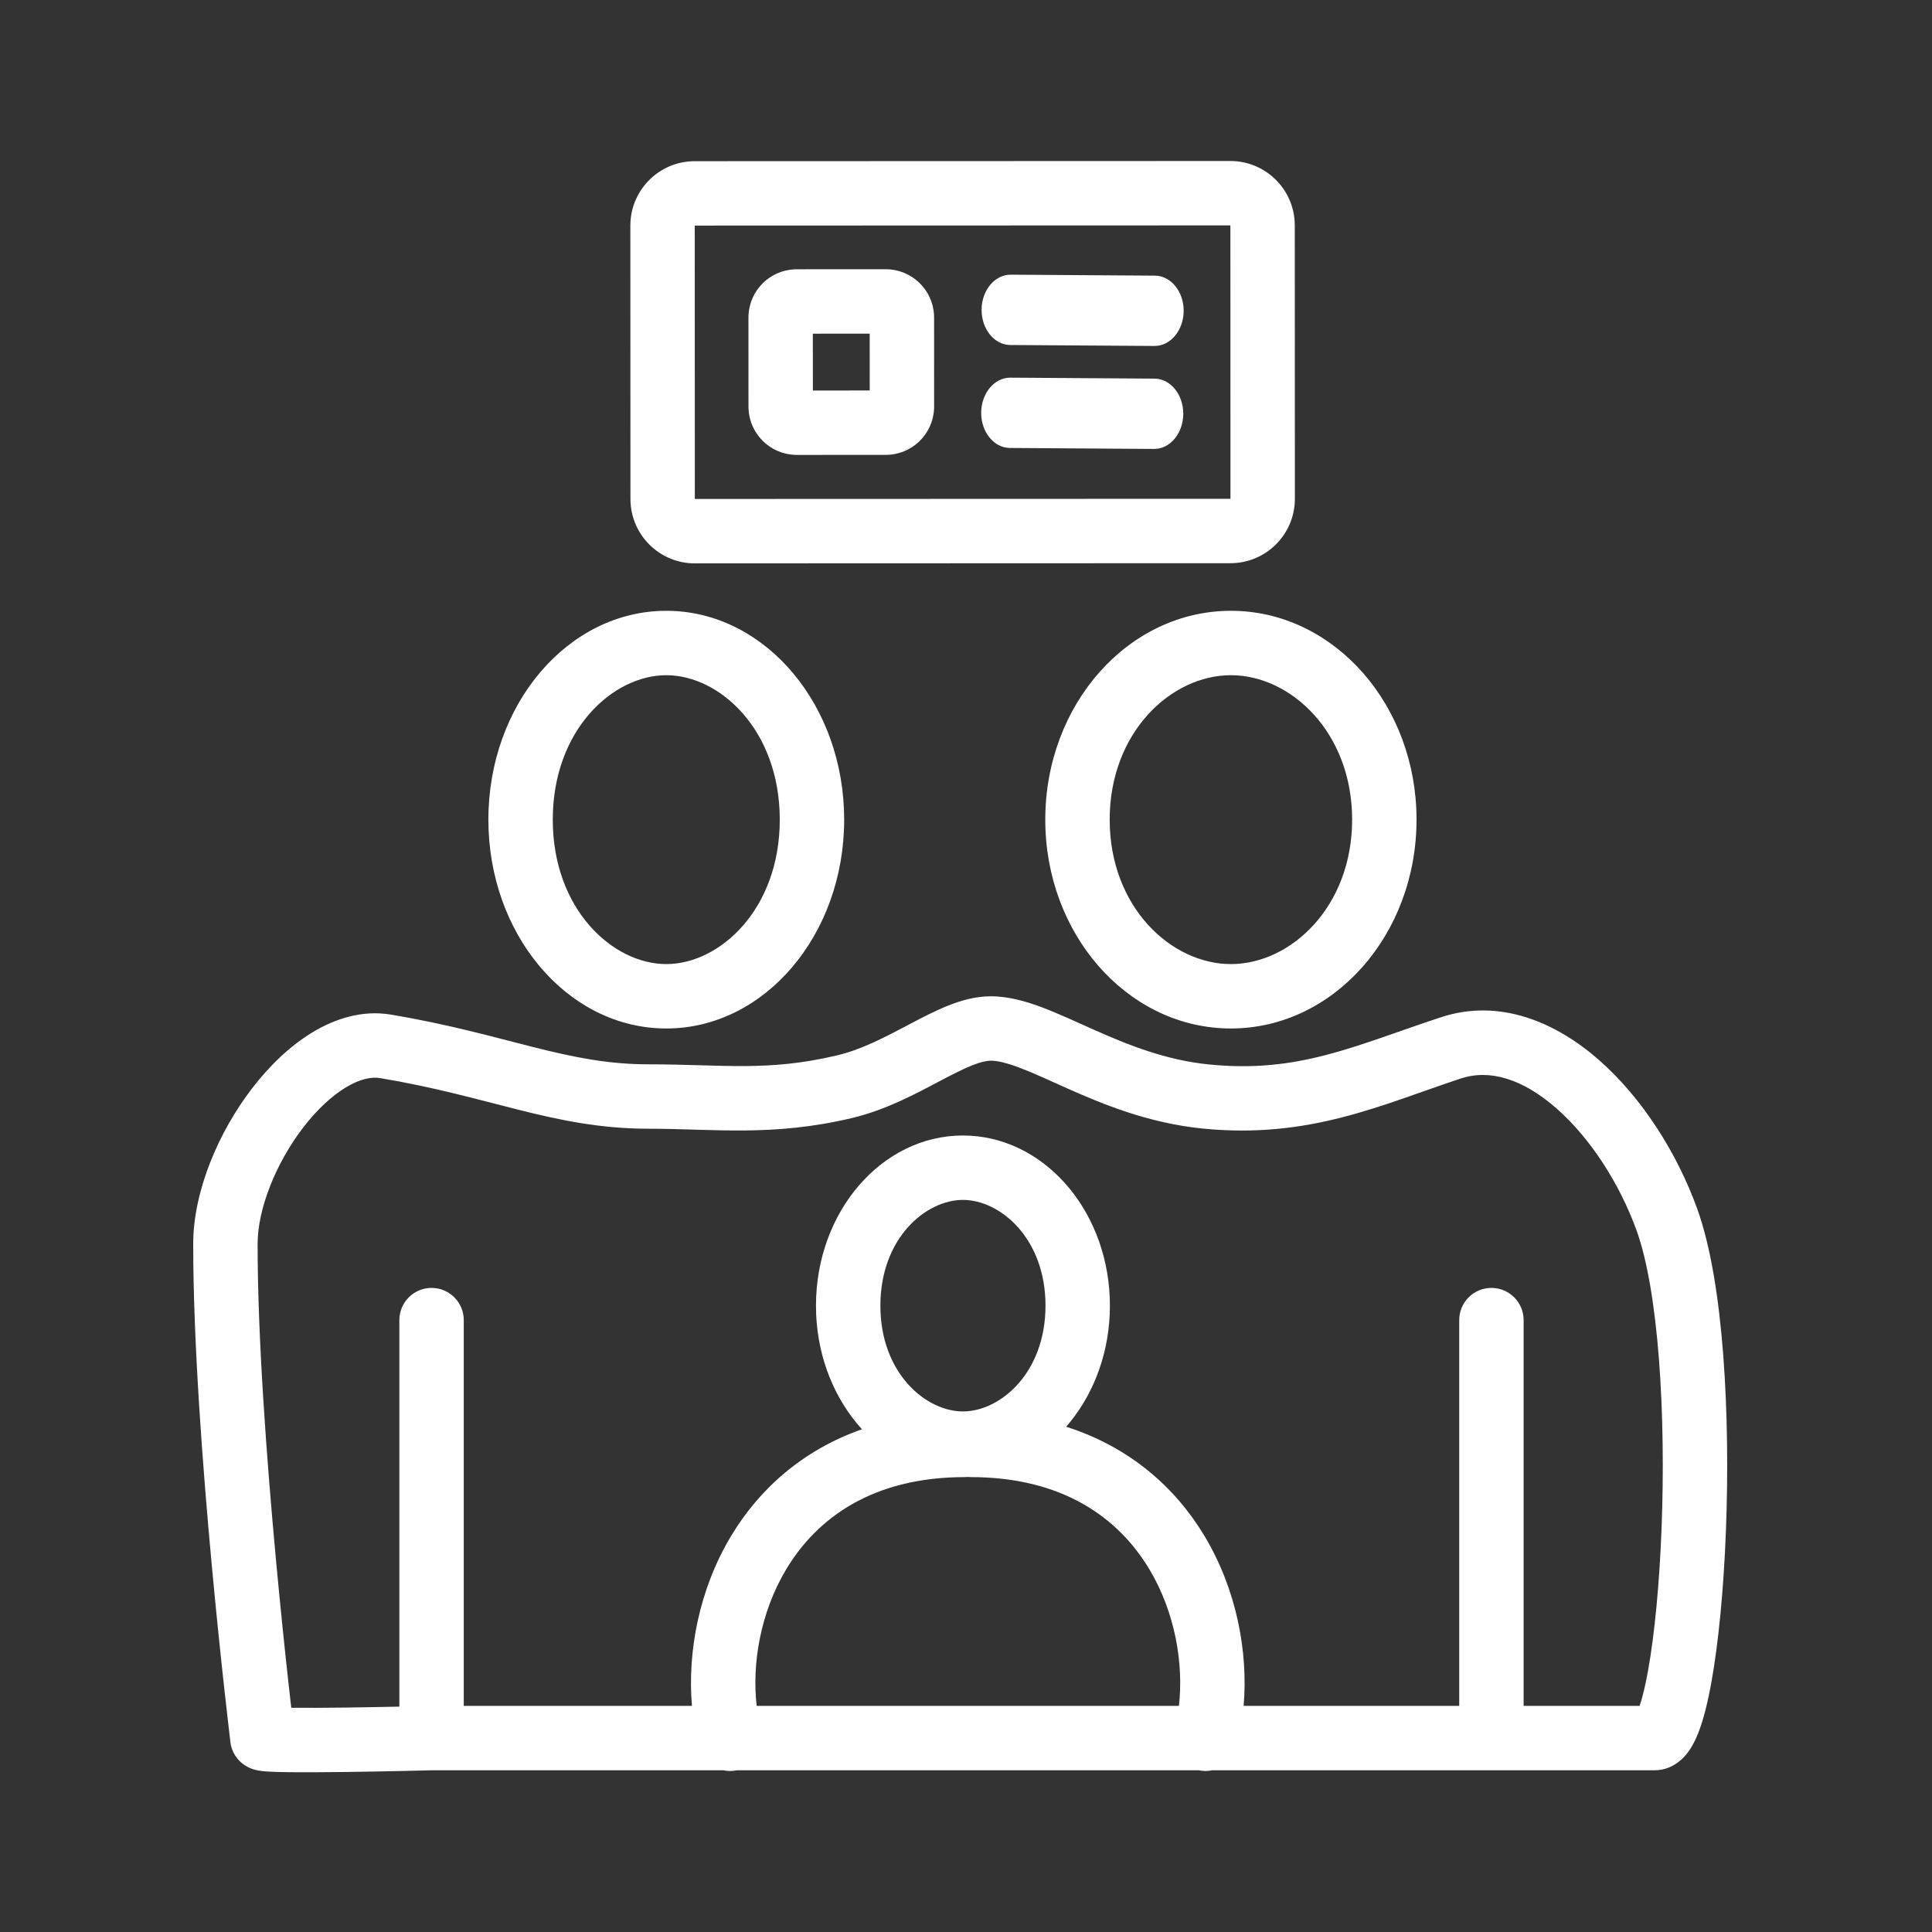 <?xml version="1.0" encoding="UTF-8"?> <svg xmlns="http://www.w3.org/2000/svg" width="120" height="120" viewBox="0 0 120 120" fill="none"><rect x="0" y="0" width="120" height="120" fill="#333333" stroke="none"/><path d="M61.543 61.881C62.669 61.881 63.776 62.21 64.768 62.586C65.759 62.962 66.856 63.474 67.902 63.94C70.073 64.907 72.41 65.849 75.11 66.117C80.653 66.668 84.067 64.981 89.477 63.19C93.156 61.971 96.662 63.509 99.322 65.845C101.999 68.195 104.16 71.612 105.407 75.051C106.267 77.422 106.769 80.709 107.034 84.175C107.302 87.681 107.338 91.523 107.2 95.086C107.063 98.64 106.749 101.976 106.303 104.461C106.082 105.687 105.813 106.802 105.476 107.653C105.311 108.069 105.084 108.542 104.758 108.944C104.453 109.32 103.794 109.955 102.762 109.955H75.286C75.019 110.013 74.737 110.015 74.455 109.955H45.768C45.485 110.015 45.204 110.013 44.937 109.955H26.826L26.736 109.957C26.658 109.959 26.543 109.962 26.398 109.966C26.106 109.973 25.689 109.983 25.189 109.994C24.191 110.016 22.86 110.042 21.53 110.06C20.206 110.077 18.866 110.086 17.859 110.072C17.363 110.066 16.912 110.053 16.575 110.03C16.422 110.02 16.217 110.003 16.025 109.967C15.96 109.955 15.727 109.911 15.472 109.793C15.366 109.744 15.023 109.579 14.73 109.21C14.565 109.001 14.387 108.689 14.32 108.281C14.312 108.228 14.305 108.175 14.301 108.123C14.296 108.087 14.291 108.038 14.284 107.978C14.267 107.835 14.242 107.625 14.211 107.354C14.148 106.813 14.057 106.027 13.949 105.048C13.733 103.089 13.444 100.352 13.156 97.244C12.581 91.045 12 83.297 12 77.267C12 73.993 13.568 70.315 15.667 67.587C16.732 66.202 18.01 64.961 19.425 64.109C20.837 63.26 22.516 62.724 24.277 63.019C27.883 63.621 30.715 64.432 33.173 65.049C35.648 65.67 37.789 66.107 40.273 66.107C44.919 66.108 47.644 66.577 51.968 65.557C53.538 65.186 54.977 64.416 56.539 63.593C57.282 63.201 58.086 62.782 58.875 62.466C59.663 62.151 60.574 61.881 61.543 61.881ZM61.543 65.881C61.297 65.881 60.926 65.953 60.36 66.18C59.795 66.406 59.17 66.727 58.404 67.131C56.948 67.899 55.045 68.941 52.887 69.45C47.96 70.613 44.378 70.108 40.273 70.107C37.289 70.107 34.767 69.572 32.199 68.928C29.613 68.279 27.017 67.532 23.618 66.964C23.084 66.874 22.372 67.004 21.488 67.536C20.608 68.066 19.684 68.925 18.837 70.026C17.11 72.272 16 75.115 16 77.267C16 83.102 16.567 90.697 17.14 96.875C17.425 99.955 17.711 102.667 17.925 104.608C17.986 105.162 18.043 105.654 18.091 106.072C19.023 106.082 20.241 106.076 21.477 106.06C22.664 106.044 23.855 106.021 24.805 106.001V81.994C24.805 80.89 25.7 79.994 26.805 79.994C27.909 79.994 28.805 80.89 28.805 81.994V105.955H42.978C42.69 102.598 43.419 98.708 45.421 95.384C47.158 92.499 49.836 90.075 53.539 88.773C51.887 86.963 50.816 84.448 50.693 81.642L50.682 81.098C50.682 75.261 54.769 70.528 59.81 70.528L60.279 70.542C65.102 70.825 68.938 75.443 68.938 81.098L68.926 81.642C68.806 84.368 67.792 86.82 66.22 88.617C70.164 89.875 72.993 92.38 74.802 95.384C76.804 98.708 77.532 102.598 77.244 105.955H90.635V81.994C90.635 80.89 91.53 79.994 92.635 79.994C93.739 79.994 94.635 80.89 94.635 81.994V105.955H101.84C102.009 105.462 102.191 104.727 102.366 103.753C102.769 101.515 103.07 98.377 103.203 94.931C103.336 91.493 103.299 87.806 103.045 84.48C102.788 81.113 102.317 78.263 101.646 76.414C100.589 73.498 98.773 70.686 96.683 68.851C94.576 67.001 92.525 66.395 90.734 66.987C85.767 68.632 81.326 70.754 74.715 70.098C71.339 69.762 68.509 68.59 66.274 67.595C65.118 67.08 64.201 66.648 63.351 66.326C62.5 66.004 61.936 65.881 61.543 65.881ZM59.933 91.745C54.189 91.745 50.745 94.298 48.848 97.447C47.216 100.157 46.699 103.366 46.998 105.955H73.225C73.523 103.366 73.006 100.156 71.375 97.447C69.478 94.298 66.033 91.745 60.29 91.745C60.23 91.745 60.169 91.741 60.11 91.735C60.052 91.74 59.993 91.745 59.933 91.745ZM59.81 74.528C57.508 74.528 54.682 76.899 54.682 81.098C54.682 85.296 57.508 87.667 59.81 87.667C62.111 87.667 64.937 85.296 64.938 81.098C64.938 76.899 62.111 74.528 59.81 74.528ZM41.669 37.942C47.639 38.12 52.432 43.858 52.433 50.909C52.432 58.073 47.486 63.881 41.384 63.881L41.099 63.877C35.128 63.7 30.334 57.961 30.334 50.909C30.334 43.746 35.281 37.938 41.384 37.938L41.669 37.942ZM76.751 37.942C82.981 38.12 87.983 43.858 87.983 50.909C87.983 58.073 82.822 63.88 76.454 63.881L76.156 63.877C69.926 63.699 64.924 57.961 64.924 50.909C64.924 43.746 70.086 37.938 76.454 37.938L76.751 37.942ZM41.384 41.938C38.068 41.938 34.334 45.329 34.334 50.909C34.334 56.489 38.068 59.881 41.384 59.881C44.7 59.881 48.432 56.489 48.433 50.909C48.432 45.33 44.7 41.939 41.384 41.938ZM76.454 41.938C72.725 41.938 68.924 45.499 68.924 50.909C68.924 56.319 72.725 59.881 76.454 59.881C80.183 59.88 83.983 56.319 83.983 50.909C83.983 45.499 80.183 41.939 76.454 41.938ZM76.42 10C78.629 10 80.42 11.79 80.421 13.999L80.427 30.98C80.427 33.19 78.637 34.98 76.428 34.981L43.159 34.993L42.954 34.988C40.909 34.885 39.269 33.245 39.164 31.2L39.158 30.994L39.152 14.013L43.152 14.012L43.157 30.992L76.427 30.981L76.421 14L39.152 14.013L39.158 13.807C39.261 11.761 40.901 10.121 42.946 10.017L43.151 10.012L76.42 10ZM55.017 16.723C56.621 16.722 57.933 17.983 58.014 19.567L58.018 19.722L58.02 25.252L58.016 25.406C57.936 26.991 56.625 28.252 55.02 28.253L49.49 28.255L49.336 28.251C47.802 28.174 46.572 26.944 46.493 25.41L46.489 25.256L46.487 19.726L46.491 19.571C46.569 18.038 47.798 16.807 49.332 16.729L49.486 16.725L55.017 16.723ZM71.71 23.517C72.703 23.524 73.502 24.507 73.495 25.712C73.487 26.917 72.675 27.89 71.683 27.884L62.728 27.824C61.736 27.817 60.936 26.834 60.943 25.629C60.951 24.423 61.763 23.451 62.756 23.457L71.71 23.517ZM50.487 20.725L50.489 24.255L54.02 24.254L54.018 20.724L50.487 20.725ZM71.734 17.121C72.727 17.128 73.527 18.111 73.519 19.316C73.512 20.522 72.7 21.495 71.707 21.488L62.753 21.429C61.76 21.422 60.961 20.439 60.968 19.233C60.975 18.028 61.787 17.055 62.78 17.061L71.734 17.121Z" fill="white"></path></svg> 